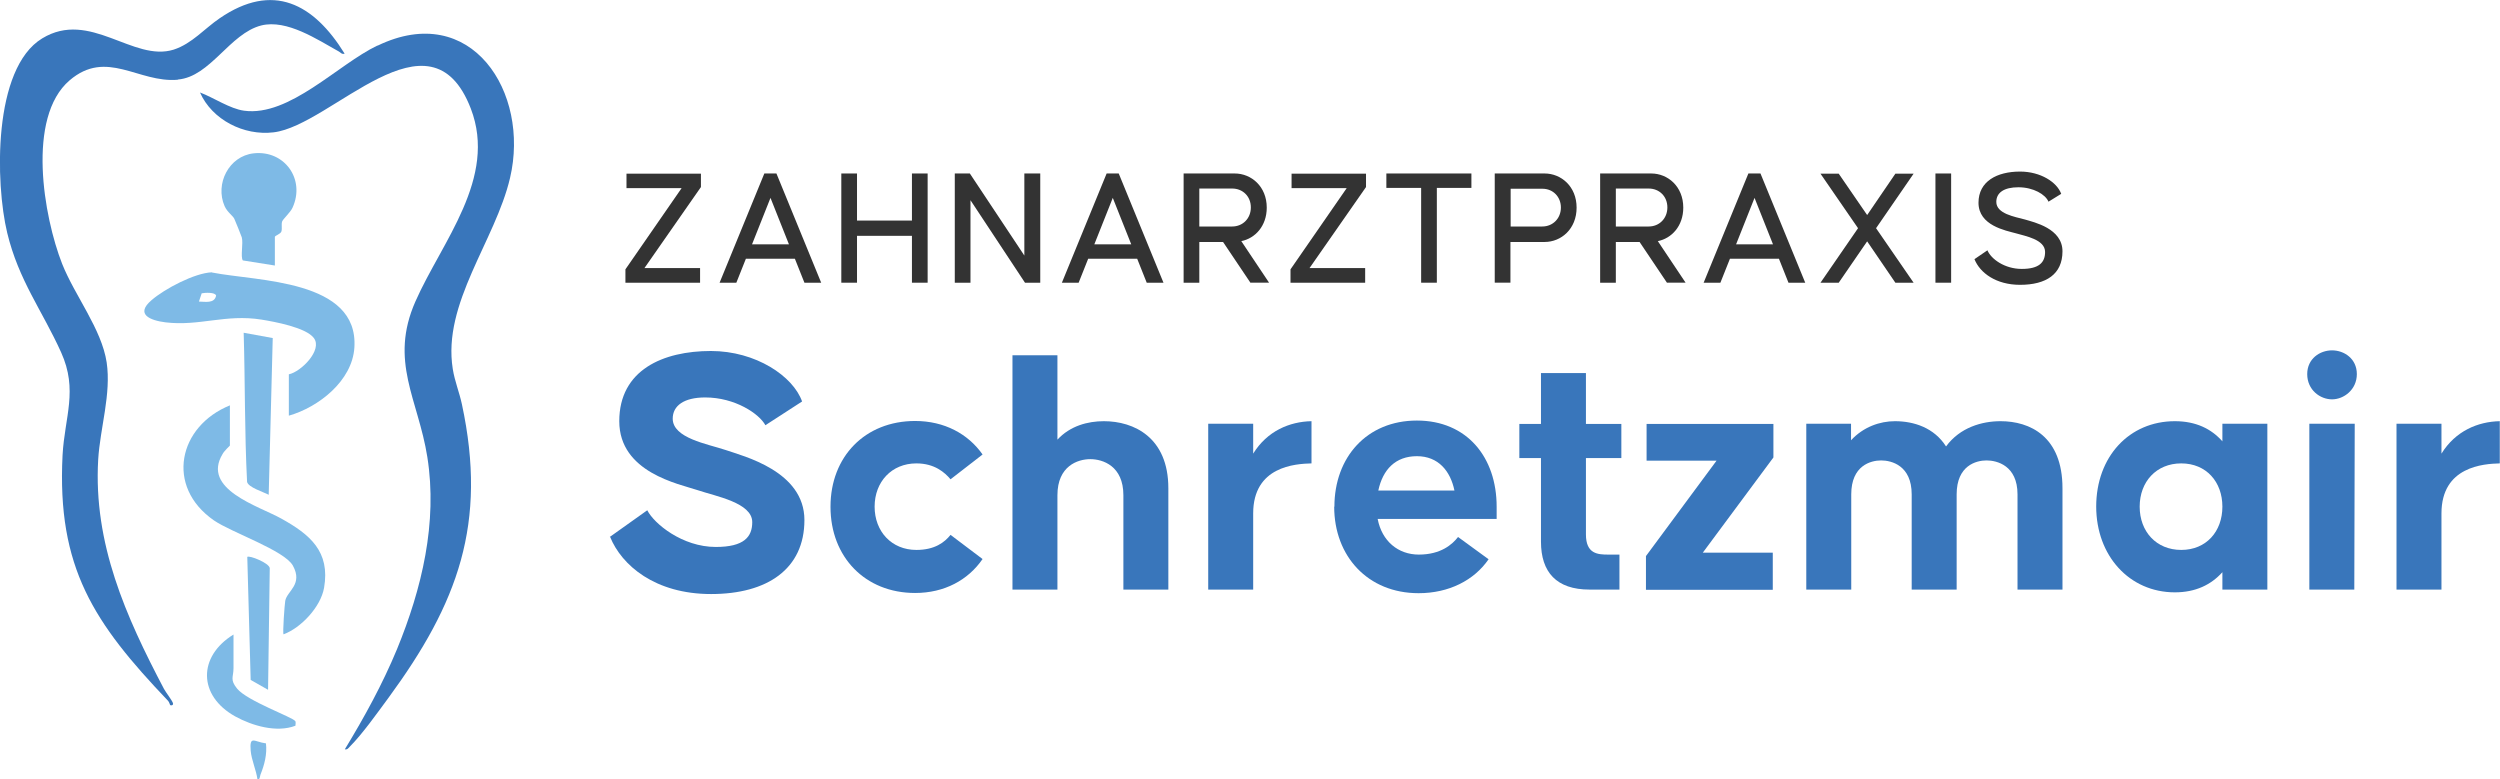 <?xml version="1.0" encoding="UTF-8"?>
<svg xmlns="http://www.w3.org/2000/svg" id="Ebene_2" data-name="Ebene 2" viewBox="0 0 117.88 36.75">
  <defs>
    <style>
      .cls-1 {
        fill: #7ebae6;
      }

      .cls-2 {
        fill: #3976bb;
      }

      .cls-3 {
        fill: #333;
      }
    </style>
  </defs>
  <g id="Ebene_1-2" data-name="Ebene 1">
    <g>
      <g>
        <path class="cls-3" d="M30.39,12.64h2.62v.69h-3.52v-.63l2.65-3.83h-2.6v-.68h3.51v.63l-2.67,3.83Z"></path>
        <path class="cls-3" d="M37.47,12.2h-2.3l-.45,1.13h-.79l2.11-5.15h.57l2.11,5.15h-.79l-.45-1.13ZM37.2,11.52l-.87-2.19-.87,2.19h1.74Z"></path>
        <path class="cls-3" d="M43.74,8.18v5.15h-.74v-2.21h-2.59v2.21h-.74v-5.15h.74v2.22h2.59v-2.22h.74Z"></path>
        <path class="cls-3" d="M49.05,8.18v5.15h-.72l-2.57-3.89v3.89h-.74v-5.15h.71l2.57,3.87v-3.87h.74Z"></path>
        <path class="cls-3" d="M53.61,12.2h-2.3l-.45,1.13h-.79l2.11-5.15h.57l2.11,5.15h-.79l-.45-1.13ZM53.34,11.52l-.87-2.19-.87,2.19h1.74Z"></path>
        <path class="cls-3" d="M58.96,13.33l-1.29-1.92h-1.12v1.92h-.74v-5.15h2.41c.78,0,1.51.61,1.51,1.61,0,.87-.55,1.45-1.2,1.58l1.31,1.96h-.86ZM56.55,10.68h1.55c.5,0,.88-.38.88-.9s-.38-.89-.88-.89h-1.55v1.78Z"></path>
        <path class="cls-3" d="M61.75,12.64h2.62v.69h-3.52v-.63l2.65-3.83h-2.6v-.68h3.51v.63l-2.67,3.83Z"></path>
        <path class="cls-3" d="M69.38,8.86h-1.63v4.47h-.74v-4.47h-1.64v-.68h4.01v.68Z"></path>
        <path class="cls-3" d="M74.34,9.79c0,1.01-.73,1.62-1.51,1.62h-1.61v1.92h-.74v-5.15h2.35c.78,0,1.51.61,1.51,1.61ZM73.6,9.79c0-.51-.37-.89-.87-.89h-1.5v1.78h1.49c.5,0,.88-.38.88-.9Z"></path>
        <path class="cls-3" d="M78.6,13.33l-1.29-1.92h-1.12v1.92h-.74v-5.15h2.41c.78,0,1.51.61,1.51,1.61,0,.87-.55,1.45-1.2,1.58l1.31,1.96h-.86ZM76.19,10.68h1.55c.5,0,.88-.38.88-.9s-.38-.89-.88-.89h-1.55v1.78Z"></path>
        <path class="cls-3" d="M83.87,12.2h-2.3l-.45,1.13h-.79l2.11-5.15h.57l2.11,5.15h-.79l-.45-1.13ZM83.6,11.52l-.87-2.19-.87,2.19h1.74Z"></path>
        <path class="cls-3" d="M88.46,10.76l1.77,2.57h-.86l-1.33-1.95-1.34,1.95h-.86l1.77-2.57-1.77-2.57h.86l1.34,1.95,1.33-1.95h.86l-1.77,2.57Z"></path>
        <path class="cls-3" d="M91.26,13.33v-5.15h.74v5.15h-.74Z"></path>
        <path class="cls-3" d="M93.71,11.8c.17.41.81.88,1.62.88s1.1-.3,1.1-.8c0-.59-.94-.75-1.38-.88-.47-.13-1.76-.36-1.76-1.44,0-1.01.87-1.47,1.96-1.47.97,0,1.74.5,1.94,1.05l-.6.37c-.14-.34-.71-.68-1.42-.68-.67,0-1.04.25-1.04.69,0,.56.87.7,1.35.83.43.13,1.77.42,1.77,1.5s-.77,1.58-2,1.58c-1.13,0-1.89-.56-2.15-1.21l.6-.41Z"></path>
      </g>
      <g>
        <path class="cls-2" d="M28.75,25.32l1.77-1.26c.32.63,1.65,1.73,3.23,1.73,1.34,0,1.72-.48,1.72-1.17,0-.92-1.73-1.22-2.58-1.51-.87-.29-3.69-.83-3.69-3.25s2.07-3.31,4.32-3.31c2.12,0,3.88,1.19,4.3,2.38l-1.73,1.12c-.29-.54-1.43-1.31-2.84-1.31-1,0-1.53.39-1.53,1,0,.92,1.63,1.19,2.5,1.48.83.29,3.71.99,3.71,3.3s-1.75,3.49-4.4,3.49-4.22-1.36-4.76-2.69Z"></path>
        <path class="cls-2" d="M39.16,23.89c0-2.36,1.63-4.04,3.99-4.04,1.38,0,2.5.61,3.18,1.58l-1.51,1.17c-.27-.32-.75-.75-1.61-.75-1.17,0-1.97.87-1.97,2.04s.8,2.04,1.97,2.04c.87,0,1.33-.36,1.61-.71l1.51,1.14c-.68.99-1.8,1.6-3.18,1.6-2.36,0-3.99-1.7-3.99-4.06Z"></path>
        <path class="cls-2" d="M47.74,16.75h2.12v3.98c.6-.65,1.43-.87,2.19-.87,1.41,0,3.04.76,3.04,3.16v4.78h-2.12v-4.45c0-1.38-.97-1.7-1.56-1.7s-1.55.32-1.55,1.7v4.45h-2.12v-11.05Z"></path>
        <path class="cls-2" d="M56.97,19.98h2.12v1.41c.66-1.07,1.72-1.51,2.75-1.53v1.99c-.77.02-2.75.14-2.75,2.36v3.59h-2.12v-7.82Z"></path>
        <path class="cls-2" d="M62.92,23.89c0-2.33,1.53-4.06,3.89-4.06s3.76,1.73,3.76,4.06v.58h-5.61c.2,1.05.97,1.68,1.94,1.68,1.04,0,1.58-.48,1.85-.83l1.44,1.05c-.68.99-1.87,1.6-3.3,1.6-2.4,0-3.98-1.75-3.98-4.08ZM68.58,23.13c-.19-.92-.76-1.62-1.77-1.62s-1.61.63-1.82,1.62h3.59Z"></path>
        <path class="cls-2" d="M72.66,25.54v-3.94h-1.02v-1.61h1.02v-2.4h2.12v2.4h1.67v1.61h-1.67v3.6c0,.92.56.95,1.05.95h.53v1.65h-1.41c-1.56,0-2.29-.82-2.29-2.26Z"></path>
        <path class="cls-2" d="M77.61,26.22l3.33-4.5h-3.3v-1.73h5.98v1.58l-3.33,4.49h3.3v1.75h-5.98v-1.58Z"></path>
        <path class="cls-2" d="M85.16,19.98h2.12v.78c.58-.63,1.36-.9,2.07-.9.9,0,1.85.31,2.41,1.19.66-.9,1.7-1.19,2.57-1.19,1.38,0,2.92.71,2.92,3.16v4.78h-2.12v-4.49c0-1.36-.97-1.6-1.46-1.6s-1.41.24-1.41,1.6v4.49h-2.12v-4.49c0-1.36-.95-1.6-1.44-1.6s-1.41.24-1.41,1.6v4.49h-2.12v-7.82Z"></path>
        <path class="cls-2" d="M98.84,23.89c0-2.36,1.56-4.03,3.71-4.03.99,0,1.72.36,2.24.95v-.83h2.12v7.82h-2.12v-.82c-.53.59-1.26.95-2.24.95-2.14,0-3.71-1.72-3.71-4.05ZM104.79,23.89c0-1.17-.76-2.04-1.94-2.04s-1.96.87-1.96,2.04.78,2.04,1.96,2.04,1.94-.87,1.94-2.04Z"></path>
        <path class="cls-2" d="M108.79,17.64c0-.73.6-1.12,1.17-1.12s1.17.39,1.17,1.12-.61,1.19-1.17,1.19-1.17-.44-1.17-1.19ZM108.89,19.98h2.14l-.02,7.82h-2.12v-7.82Z"></path>
        <path class="cls-2" d="M113,19.98h2.12v1.41c.66-1.07,1.72-1.51,2.75-1.53v1.99c-.76.02-2.75.14-2.75,2.36v3.59h-2.12v-7.82Z"></path>
      </g>
      <g>
        <path class="cls-1" d="M10.84,19.1v1.91s-.28.27-.34.39c-1.02,1.67,1.7,2.46,2.76,3.05,1.35.75,2.32,1.55,2.02,3.27-.16.9-1.08,1.88-1.91,2.19-.05-.06.05-1.41.08-1.58.08-.46.85-.77.36-1.66-.4-.72-2.89-1.56-3.72-2.13-2.31-1.6-1.68-4.45.76-5.43Z"></path>
        <path class="cls-1" d="M12.96,12.52l-1.51-.24c-.12-.17.03-.81-.05-1.09-.01-.05-.31-.78-.35-.87-.06-.14-.33-.31-.46-.6-.46-1.05.2-2.36,1.37-2.49,1.46-.16,2.45,1.23,1.83,2.57-.1.22-.45.53-.49.65-.04.15.01.32-.03.46-.04.13-.31.2-.31.26v1.34Z"></path>
        <path class="cls-1" d="M12.86,15.94l-.19,7.39c-.24-.13-.97-.35-1.02-.61-.12-2.34-.09-4.69-.16-7.03l1.37.25Z"></path>
        <path class="cls-1" d="M13.92,33.99c.04.07.01.15.01.23-.89.34-2.04,0-2.84-.44-1.76-.98-1.76-2.83-.08-3.86,0,.53,0,1.06,0,1.59,0,.42-.18.53.17.96.47.58,2.63,1.35,2.74,1.53Z"></path>
        <path class="cls-1" d="M12.63,32.52l-.81-.46-.16-5.8c.09-.09,1.04.29,1.06.53l-.08,5.73Z"></path>
        <path class="cls-1" d="M12.54,35.05c.06.51-.07,1.01-.26,1.48-.03.09-.02.24-.14.22-.06-.44-.28-.91-.32-1.35-.06-.75.17-.42.71-.35Z"></path>
        <path class="cls-1" d="M9.99,12.84c-.81.03-2.23.78-2.84,1.31-.79.67-.07.96.66,1.05,1.6.19,2.82-.4,4.52-.13.61.1,2.1.37,2.47.87.42.56-.6,1.59-1.18,1.71v1.95c1.4-.4,2.99-1.64,3.09-3.21.21-3.22-4.58-3.12-6.71-3.54ZM9.38,14.22l.13-.39c.15-.03.64-.06.68.11-.08.39-.53.28-.81.28Z"></path>
      </g>
      <g>
        <path class="cls-2" d="M8.39,3.75c1.53-.13,2.44-2.17,3.93-2.55,1.21-.3,2.65.67,3.66,1.23.09.05.13.14.27.1C14.79.17,12.87-.86,10.36.86c-.72.49-1.31,1.2-2.17,1.48-1.91.6-3.95-1.9-6.2-.53C-.35,3.23-.22,8.66.34,10.98c.54,2.24,1.65,3.66,2.54,5.63.81,1.79.17,3.04.07,4.85-.27,5.31,1.48,7.92,4.97,11.58.07.07.09.2.1.2.04.04.18.02.13-.1-.06-.15-.32-.48-.42-.66-1.8-3.42-3.33-6.85-3.1-10.81.09-1.49.62-3.09.4-4.58-.24-1.58-1.5-3.14-2.1-4.65-.87-2.21-1.69-6.9.35-8.65,1.75-1.5,3.25.13,5.1-.03Z"></path>
        <path class="cls-2" d="M17.79,2.15c-1.86.89-4.14,3.36-6.28,3.07-.67-.09-1.44-.62-2.08-.86.57,1.29,2.07,2.05,3.47,1.88,2.73-.32,7.38-6.1,9.3-1.12,1.26,3.28-1.37,6.28-2.61,9.09-1.25,2.83.13,4.62.56,7.34.49,3.09-.26,6.21-1.43,9.06-.68,1.64-1.54,3.21-2.46,4.72.12.03.17-.06.24-.13.59-.59,1.31-1.61,1.82-2.3,3.27-4.46,4.67-8.21,3.46-13.84-.12-.56-.34-1.09-.43-1.66-.5-3.1,2.01-6.06,2.7-9.01.95-4.03-1.82-8.37-6.24-6.24Z"></path>
      </g>
    </g>
  </g>
</svg>
